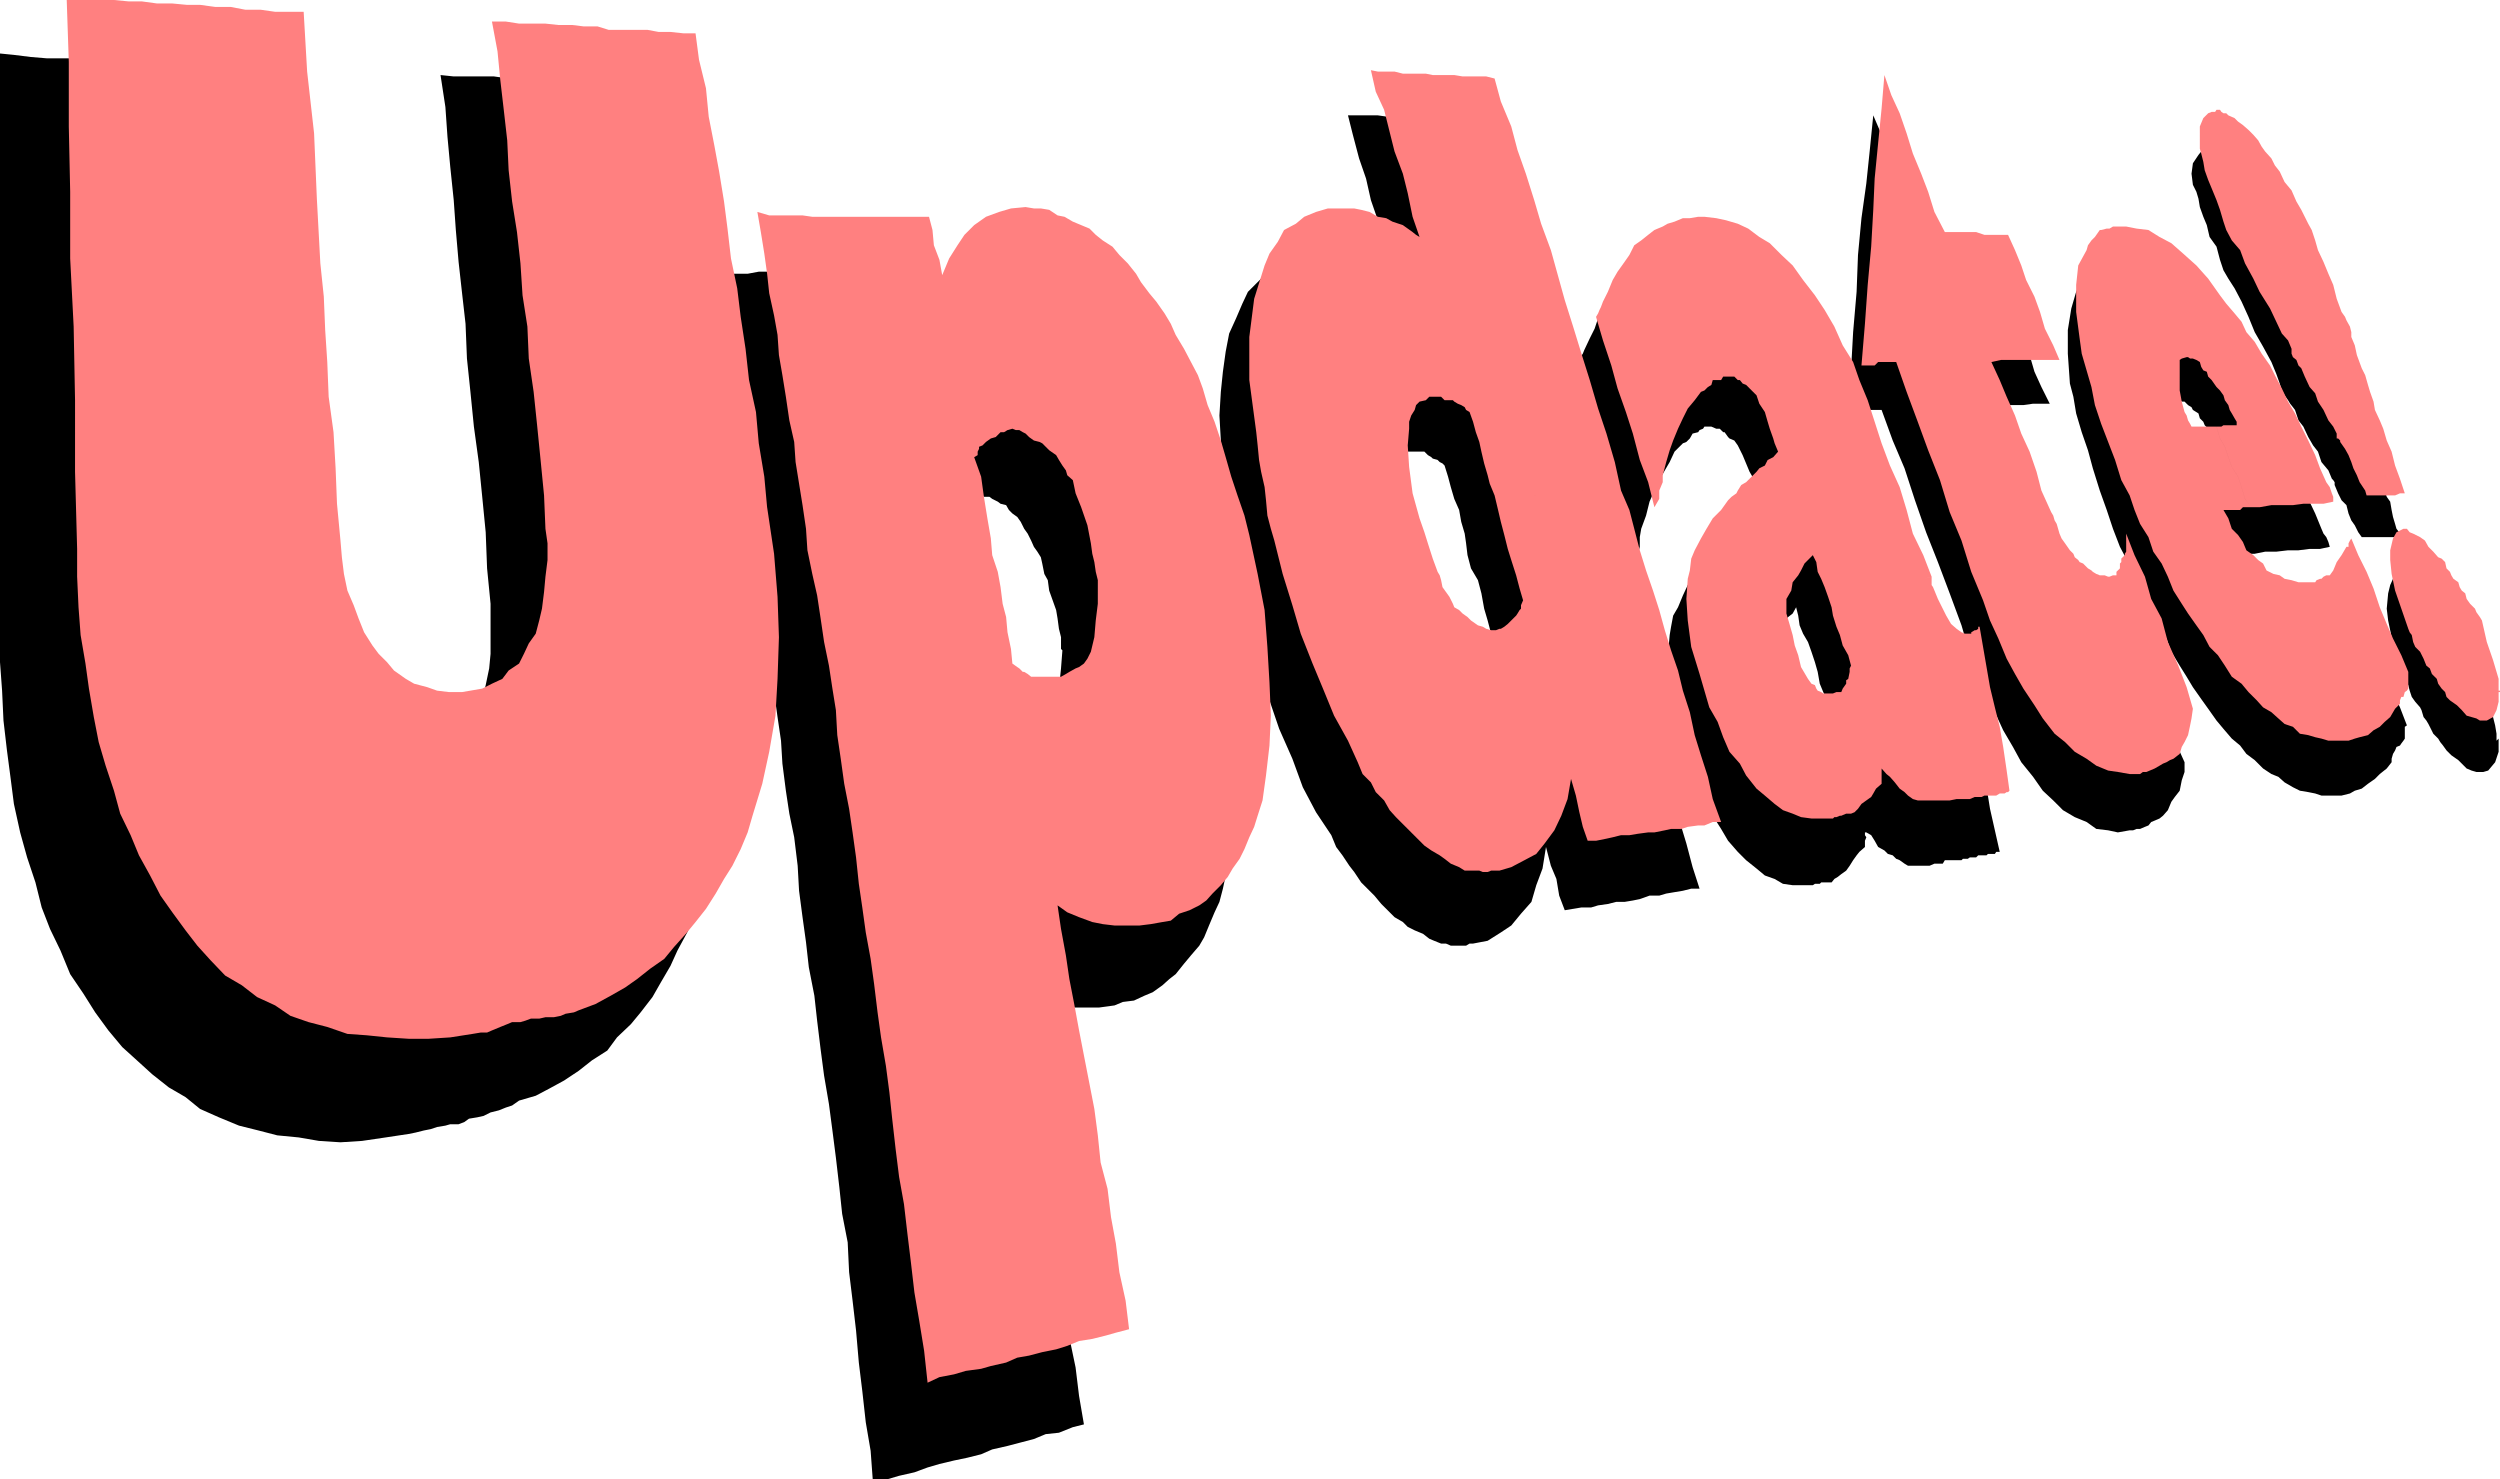 <svg xmlns="http://www.w3.org/2000/svg" width="359.801" height="212.898"><path d="M359.602 106.3v1.9l-.5 1.5-1 1.198-.7.204h-1l-.699-.204-.703-.296-.7-.704-.5-.5-1-.699-.698-.699-.5-.7-.399-.5-.3-.5-.7-.698-.5-1-.203-.403-.297-.5-.402-.5-.301-1-.2-.398-.698-.801-.5-.7-.301-.902-.2-.796-.199-.403-.3-.8-1.2-3.098-.699-2.602-.5-2.398-.203-1.7.203-2.203L344 84.2l.402-.898 1-.5h.5l.5.199.7.3.5.5.898.7.703.5.797.898.703 1 .5.5.2.403.5.5.199.5.3.5.399.699.3.5.5.5.2.398.199 1 .5.5.3.704.2.699.5 1 .203.699.7.5.5 1.398.5 1.204.5 1.5.199 1.398.699 1.2.3 1.198.2 1.204v1l.3-.301m-23.301-55.7.5.796.2.704.5.898.203.5.297.7.402 1.198.5 1.5.5 1.903.2 1 .8 1.398.2 1.2.199 1.402.5 1.199.5 1.7.699 1.198v1.204l.703 1.5.297.898.5.7.203 1.198.2 1 .3 1 .2.704.699.898-.899.3h-4.8l-.5-.698-.5-1-.5-.704-.403-1-.297-1.199L337 72l-.5-1-.5-1.2v-.402l-.2-.296-.198-.204-.5-1.199-1-1.199-.5-1.5-.7-.898-.699-1.204-.703-1.5-.7-.898-.5-1.5-.3-.398-.398-.5-.301-.5-.5-.704-.399-.699-.3-1-.5-1.398-.7-1.7-1.199-2.203-1.203-2.097-.898-2.2-1-2.203-1-1.898-.899-1.398-.703-1.204-.5-1.5-.5-1.898-1-1.398-.398-1.704-.5-1.199-.5-1.398-.2-1.2-.3-1-.5-1-.2-1.601.2-1.5.8-1.2.399-.5h.3v-.198l.2-.204h1.5l.199.204h.5l.5.199h.203v.3h.5l.899.7L323.3 24.5l1 .7.5 1.198.402.704.797.699.703 1.199.7 1 .699 1.398 1.199 1.204.7 1.698.8 1.699.7 1.7.703 1.198.5 1.403.5 1.199.399 1.7.5 1.902 1 1.5.5 2.097.699 1.903M322.8 79.7l-.398-1.5-.8-1.4-.7-1.698-.5-1.204-.699-1.699-.5-1.597-.402-1.5-1-1.403h2.902l-.3-.699v-.5l-.2-.5-.203-.5-.297-.898-.5-.801-.402-.403-.5-1-.5-.699-.5-.5-.2-.5-.5-.5-.199-.699-.8-.5-.2-.398-.5-.301-.5-.5H314l-.297-.2H313l-.2.2-.3.5-.2.699-.3.8.3 1.2.2 1.398.3 1.704.903 1.699.297.699v.5l.402.398v.5h2l.2-.199h1.199l1 1.403.402 1.5.5 1.597.7 1.7.5 1.203.699 1.699.8 1.398.399 1.5h-.399l-.5.2H319.5l-.5.3.5 1.403.5 1.199.703 1 .899 1.398.8 1 .7 1.2.898.402.8.8.403.399 1 .3 1 .7.7.2.699.3 1.199.2h2.402l.2-.2h.5l.5-.3h.199l.5-.2.3-.2 1.399-2 .5-.902L337 85.2l.5-.199v-.3l.203-.2.297-.3.703 2.698.899 2.102 1.199 2.7 1 2.402L343 96.699l1.203 2.403 1.2 2.699 1 2.597-.301.204v1.699l-.2.3-.3.399-.2.3-.5.2-.199.5-.3.5-.2.7v.5l-.703.902-1 .796-.7.704-1 .699-.898.699-1 .3-.699.4-1.203.3h-2.898l-.899-.3-1-.2-1.203-.2-1-.5-1.2-.698-.898-.801-1-.403-1.199-.796-1.203-1.204-1.2-.898-.898-1.2-1.199-1-1.203-1.402-1-1.199-1.2-1.699-1-1.398-1.198-1.704-.899-1.5-1-1.597-1.203-2-.7-1.903-1-1.699-1.198-1.898-.899-1.903L308 84.7l-1-2.097-1-2.204-.898-1.699-1-2.597-.899-2.704-1-2.796-1-3.204-.703-2.597-.898-2.602-.801-2.699-.399-2.398-.5-1.903-.3-4.3v-3.4l.5-3.102L298.8 42l.5-1 .5-.7.699-.5.5-.402.203-.296.5-.204.7-.699h3.898l1.699.7 1.402.703 1.899 1L312.8 42l1.902 1.7 2.098 1.902 2 2.398.902 1.2.7 1.402 1.199 1.5 1 1.398 1 1.7.898 1.402 1 1.699 1.203 1.898.7 1.7 1 1.902 1.199 2 .898 1.898.703 1.903 1 2.199 1 2.097.899 2.204.3.699.399.5.3.699.2.7-1.399.3h-1.5l-1.601.2h-1.5l-1.7.198H326l-1.5.301h-1.7m-8.398 30.001v1.402L314 112.3l-.297 1.5-.703.898-.5.7-.5 1.203-.7.796-.5.403-.698.3-.5.2-.399.5-.5.199-.703.3h-.5l-.5.2h-.5l-1.7.3-1.398-.3-1.699-.2-1.402-1-1.7-.698-1.699-1-1.402-1.403-1.5-1.398-1.398-2-1.7-2.102-1.199-2.199-1.402-2.398-1.2-2.602-1.199-2.7-1-2.402-1.199-2.597-1.402-4.8-1.7-4.602-1.699-4.5-1.699-4.296L275.602 72l-1.5-4.602-1.7-4L270.801 59H266l.402-5.7.301-5.5.5-5.8.2-5.3.5-5.302.699-5 .5-4.796.5-5 1.199 2.796.902 2.704 1 2.898 1.2 2.8.898 3.2L276 33.8l1.203 2.9 1 2.902h9.399L289 44.398l1.203 2.204.7 2.097 1.199 2.403.699 2.398 1 2.2L295 58.101h-2.398l-1.399.199h-4.8l-1 .3.699 2.598 1.199 2.903 1 2.597.902 2.7 1.2 2.8 1 2.903 1.199 2.699 1 2.8.199.5.199 1 .3.5.5.399.2 1.2.203.8.797.7.203.698.5.704.5.5.7.5.699.699.5.199.5.3.199.7.699.2h.5l.5.3h.703l.2-.3h1V90l.199-.2v-.5l.3-.3v-.2l.2-.5v-.5l.3-.198v-.5l.2-.704v-2.597l1.199 3.3L307 90.2l1.402 3.2 1 3.101 1.399 3.3 1.199 3.4 1 3.402 1.402 3.097M276 91l-1.2.2H272l-1.2.198h-1.698l-1.2.301H266l-1 .2h-1.898l-1 .5h-1.899l-.703-1.2L259 90l-.2-1.398-.3-1.204-.5.903-.898.699-.5 1.2-.5.5-.7 1-.199 1.402-.5 1.199v4.097l.7 1.403.199 1.699.5 1.7.5 1.402 1 1.5.699.898.199.3.3.2.2.5.5.5.203.2.7.3h1l.199-.3.3-.2.5-.3.2-.7.5-.7.199-.198v-.5l.3-1 .2-.5v-.704l-.2-1.398-.5-1.5-.699-1.398-.5-1.204-.3-1.699-.399-1.398-.5-1.5-.5-1.403h1.899l1-.5H265l1-.199h1.902l1.2-.3h1.699l1.199-.2h2.8L276 91v.398l.3.301.2.7v.203l.703 1.699.5 1.5.5.898 1 1.2.399.703.8.5.399.296h1v-.296l.199-.204.3-.296h.2v-.204h.3l.7 2.602.703 3.2.5 2.8.7 2.898.5 3.403.5 3.097 1.398 6.204h-.5l-.2.296h-1l-.199.204h-1.199l-.3.296h-.903l-.297.204h-.703l-.2.199h-2.398l-.3.5h-1.2l-.699.3h-3.101l-.5-.3-.7-.5-.5-.2-.5-.5-.699-.203-.5-.5-.902-.5-.5-.898-.5-.8-.7-.4h-.199v.4l.2.3-.2.5v.898l-.8.704-.399.5-.5.699-.5.8-.5.7-.703.5-.5.398-.5.301-.398.5h-1.5l-.2.2h-.699l-.3.198H258l-1.398-.199-1.2-.699L254 126l-1.2-1-1.5-1.2-1.198-1.198-1.399-1.602-1-1.7-1.203-1.902-1.2-2-.898-1.898-1-2.398-1-2.602-.699-2.398-.902-4.301-.5-3.602-.301-3.398.3-3.403.2-1.199.3-1.597.7-1.204.703-1.699.7-1.5 1-1.398 1.199-1.7 1.199-1.203.699-.5.203-.398.5-.8.297-.4.703-.8.5-.398.899-.5.699-1 .5-.5.699-.704.8-.5.7-.699-.5-1.199-.2-.898-.3-1.5-.7-1.204-1-2.398-.698-1.398-.5-.704-.7-.296-.199-.204-.5-.699H248l-.5-.5h-.5l-.7-.3h-1l-.198.3-.5.2-.2.3-.8.2-.399.703-.5.5-.5.199L241 65l-.7 1.5-.698 1.2-.801 1.402-.7 1.5-.699 1.597-.5 2-.699 1.903L236 77.3v1.398l-.297 1.2-.203 1.703-1-3.801-1.2-3.602-.898-3.597-1-3.602-1.199-3.398-1-3.403L228 56.4l-.898-3.4.199-.398v-1l.5-.704.199-.5.8-1.699.7-1.398.5-1.5 1.203-1.2.7-1.203.898-1.199L234 41.5l1-1.2.703-.5 1-.402.899-.5.8-.699 1.2-.3.699-.2 1.199-.3h.902l2 .3 1.399.2 1.902.5 1.5 1.203 1.899 1L252.8 42l1.402 1.2 1.7 1.698L257.601 47 259 49l1.703 2.398 1.2 2.403 1.398 2.597L264.5 59l1.203 2.7 1 2.902.899 3.296 1.5 3.403.898 3.3 1.5 3.2.902 3.097 1 3.602 1.399 3.3L276 91m-45.797-12.3L229 79h-4.598l-1.199.2h-2.402l-1.2.198H216l-.898.301h-2.399l-1.5.2-.203-1.7-.2-1.398-.5-1.7-.3-1.703-.7-1.597-.5-1.7-.398-1.5-.5-1.601-.3-.3-.399-.2-.3-.3-.7-.2-.203-.2-.5-.3-.5-.5h-2.598l-1 .5-.699.3-.3.4-.403.8-.297.7-.203.902-.297 1-.402 2.597v3.403l.699 4.097.902 4.102.5 1.597.5 2 1 1.602.399 2 .3.7.2.698.3.704.7 1 .5.898.402.5.797.7.402.5.801 1 .399.5.8.402.399.5 1 .296.699.204h1.902l.301-.204.5-.296.399-.204.3-.5.5-.199.2-.5.699-.3v-1.2l.3-.398.2-.301-.5-2.102-.7-2.199-.5-1.898-.5-1.7-.398-2.203-.5-1.898-1-1.7-.5-1.902 1.5-.199h2.399l.898-.3h3.602l1.199-.2h2.402l1.2-.199H229l1.203-.3 1 2.902.7 2.898.898 3.102 1 2.898.699 2.898 1 3.102.703 2.898 1 3.102.7 3.3.898 2.9 1.199 3.1.8 3.2.903 3.102 1 3.296.899 3.403 1 3.097h-1.2l-1.199.301-1.203.2-1.2.203-1 .296h-1.398l-1.402.5-1 .204-1.2.199h-1.198l-1.2.3-1.402.2-1 .3h-1.398l-2.399.399-.8-2.102L224 126.5l-.797-1.898-.703-2.704L222 125l-.898 2.398-.7 2.403-1.5 1.699-1.402 1.7-1.5 1-1.898 1.198-2.102.403h-.5l-.5.3h-2.2l-.698-.3h-.7l-1-.403-.699-.296-.902-.704-1.2-.5-1-.5-.699-.699-1.199-.699-1-1-.902-.898-1-1.204-1.899-1.898-1-1.5-.699-.898-1-1.5-.902-1.204-.7-1.699-2.199-3.3-1.902-3.598-1.5-4.102-1.898-4.3-1.399-4.098-1.5-4.301L180 91.7l-1.2-4.598-.698-4.102-.899-3.8-.5-4.302-.5-4.296-.203-3.903-.297-3.3-.203-3.598.203-3.403L176 53.5l.402-2.898.5-2.602 1-2.2.899-2.1.8-1.7 2.602-2.602 1.7-1.199 1.398-.8 1.902-.2 2-.199h.7l1.398.2 1 .198 1.199.301 1.203.2 1.2.5 1.398 1 1.199.402.703.3.5.2.7.3.3.2-.703-3.102-.797-2.898-.902-3.102-1-2.898-.7-3.102-1-2.898-.898-3.403-.703-2.796h4.3l1.403.199h4.098l1.402.199h3.2l.898.5h2.402l1.2 3.602 1 3.597 1.199 3.602 1.199 3.597L217.5 35.5l.902 3.898 2.399 7.204 1 4 1.402 3.597 1 4.102 1.399 3.898 1 4.301 1.199 4.102 1.199 4 1.203 4.097M136.8 87.398l-1.597.204H133.5l-1.898.199h-1.5l-1.7.3h-1.601l-1.7.2h-1.699l-1.402.3h-2l-1.598.2-2 .199H115l-1.898.3h-1.5l-1.602.5-.5-3.6-.5-3.4-.7-3.402-.3-3.296-.398-3.102-.5-3.2-.301-3.1-.399-3.098-.8-3.102-.2-3.398-.5-3.102-.5-2.898-.199-3.102-.5-2.898-.203-2.903-.7-2.8h4.802l1.601-.297h19l.5 2.398.2 1.898.5 2.204.199 2.199 1.199-2.403 1-2.199L133.5 41.5l1.703-1.398 1.399-1 1.898-.903 2.203-.5 1.899-.3 1.199.3h1l.902.2 1.5.5.899.5 1.5.703.898.5 1.5.699.902.699 1 1 1.399.898 1.199 1.204 1 1.199 1.203 1.5 1.2 1.199.898 1.7L162 51.601l1 1.699 1 1.398.902 1.903 1 1.699.7 2.199 1.199 1.7.699 1.902.703 2.597 1.2 2.403.8 2.699.7 2.597.898 2.903.8 2.898L174.5 83l.703 2.898 1.2 5.801.8 6 .7 5.301.199 5v9.602l-.899 4.296-.8 4.102-.403 1.898-.5 1.903-.7 1.5-.8 1.898-.7 1.7-.698 1.203-1.2 1.398-1 1.2-1.199 1.5-.902.698-1 .903-1.399 1-1.199.5-1.5.699-1.601.2-1.2.5-2.199.3h-3.601l-1.899-.3-1.703-.5-1.7-.4-1.898-.8-1.199-.898.5 3.597.5 3.602.7 4.097.5 3.602.699 3.8.5 3.802.699 3.597.5 4.102.699 3.898.703 4 .5 4.102.5 4.097.7 4.102.898 4.3.5 4.098L156 205l-1.598.398-2 .801-1.902.2-1.7.703-1.898.5-1.902.5-2.2.5-1.597.699-2 .5-1.902.398-2.098.5-1.703.5-1.898.7-2.2.5-1.699.5h-2.101l-.301-4.098-.7-4.102-.5-4.5-.5-4.097-.398-4.602-.5-4.3-.5-4.098L122 178.8l-.797-4.102-.402-3.8-.5-4.297-.5-3.903-.5-3.8-.7-4.098-.5-3.801-.5-4.102-.398-3.597-.8-4.102-.403-3.597-.5-3.602-.5-3.8-.2-3.598-.5-4.102-.698-3.398-.5-3.301-.5-3.903-.2-3.296-.5-3.403-.5-3.597-.699-3.403-.3-3.3L110 89.8l1.602-.5h1.5L115 89h1.402l2-.2 1.598-.198h2l1.402-.301h1.7l1.699-.2h1.601l1.7-.3h1.5l1.898-.2h1.703l1.598-.203.3 2.403.7 1.898.199 2.602.5 2.199.3 2.398.403 2.403.5 2.398.297 2.403.703.5.2.199.5.199.5.3.199.2h5.101l.7-.2.898-.3.5-.398.699-.5.5-.5.5-1 .5-.903.703-1.898.2-2.7.3-2.902.2-2.597-.2-.204V91.7l-.3-1.199-.2-1.5-.203-1.2-.5-1.402L151 85l-.2-1.5-.5-.898-.3-1.5-.2-.903-.5-.8-.5-.7-.398-.898-.5-1-.5-.7-.5-1-.5-.703-.699-.5-.5-.5-.402-.699L144 72.5l-.398-.3-.801-.4-.399-.3h-.8l-.399-.2-.5-.3h-1l-.5.3h-.402l-.5.2-.5.3-.7.4-.699.3-.5.5-.699.398v.301l-.5.5v.2l-.3.5.8 2.902.399 3.097.5 3.301.699 3.2M104 83.3l.402 6.7.5 6.2v6l-.199 6.3-.5 5.7-.703 5.3-1.5 5.102-1.398 4.796-.7 2.602-1 2.2-1.402 2.6-1 2.2-1.398 2.398-1.2 2.102-1.699 2.2-1.402 1.698-2 1.903-1.399 1.898-2.199 1.403-1.902 1.5-2.098 1.398L79 156.7l-1.898 1-2.399.698-1 .704-.902.296-1 .403-1.2.3-1 .5-.898.2L67.5 161l-.7.5-.8.3h-1.2l-.698.2-1.2.2-.902.3-1 .2-1.2.3-1 .2-3.3.5-3.398.5-3.102.198-3.098-.199-2.902-.5-3.098-.3-2.699-.7-2.8-.699-2.903-1.2-2.7-1.198-2.097-1.704-2.402-1.398-2.399-1.898-2.199-2-2.101-1.903-2-2.398-1.899-2.602L12 143l-1.898-2.8-1.399-3.4-1.5-3.1L6 130.601 5.102 127l-1.2-3.602-1-3.597L2 115.699l-.5-3.898L1 108l-.5-4.3-.2-4.302-.3-4.097V7.699l2 .2 2.402.3 2.399.2h4.5l2.402.203h2.2l2.398.296h1.902l2.2.204h4.5l1.898.296H31l2.203.403h2.098L35.8 19l.5 9.3.699 9.098.5 9.602.5 10.102.402 10.597.5 10.5.7 10.801.3 2.7.5 2.402.399 2.398.5 2.398L42 101l1 2 1 1.602 1.203 1.5.899 1.199L47.3 108.5l1.5.898 1.402.801 1.7.903 1.898.5 1.699.199 1.703-.2 1.598-.203 1.5-.5 1.7-.698 1.203-1 1.399-1 1-1.398L67 105.6l.703-1.703 1-1.699.7-1.597.5-2 .5-2.403.199-2.097v-7.204l-.5-5.097-.2-5.2-.5-5.101-.5-5-.699-5.102-.5-5-.5-4.796-.203-5-.5-4.403-.5-4.5-.398-4.597L65.3 28.8l-.5-4.8-.399-4.3-.3-4.302-.7-4.597L65.3 11h5.8l2.102.3H79l1.902.2h3.899l1.902.3H90.5l1.703.2h1.899l1 8.602.699 3.898 1 8.602.699 4.296.703 4.102.7 4.3.5 4.598.5 4.801.699 4.301L102 69.102l.5 4.597 1 5 .5 4.602"/><path fill="#ff8080" d="M359.602 99.398V101l-.301 1.2-.5 1-.899.5h-1l-.5-.302-.699-.199L355 103l-.7-.8-.698-.7-1-.7-.5-.5-.2-.698-.5-.5-.5-.704-.199-.699L350 97l-.297-.8-.5-.4-.203-.5-.2-.5-.5-1-.698-.698-.301-.704-.2-1-.3-.398-.2-.5-1-2.898-.898-2.602-.5-2.398-.203-2v-1.403l.402-1.699.5-.898 1-.5h.5l.399.5.5.199 1 .5.699.5.5.898.703.7.7.8.5.2.5.5.199.902.5.5.199.5.3.5.7.5.199.699.3.5.5.398.2.801.5.7.703.703.2.5.5.699.3.5.7 3.097L358.8 95l.8 2.7v1.902h.2v-.204h-.2m-22.6-54.5.5.704.203.5.5.898.2.8v.7l.5 1.2.3 1.402.7 1.898.5 1 .398 1.398.3 1 .5 1.403.2 1.199.699 1.5.5 1.2.5 1.698.703 1.602.5 2 .7 1.898.699 2.102h-.7l-.699.3h-4.101l-.2-.698-.8-1.204-.399-1-.5-1-.3-.898-.403-1-.5-.898-.7-1v-.204l-.3-.296h-.2v-.704l-.5-1-.698-.898-.7-1.5-.8-1.2-.399-1.198-.8-.903-.7-1.5-.5-1.199-.402-.398-.301-.801-.5-.403-.2-.5V50.2l-.5-1.2-.898-1-.8-1.7-.899-1.902-1.5-2.398-.902-1.898-1.2-2.204-.699-1.898-1.199-1.398-.8-1.5-.403-1.204-.5-1.699-.5-1.398-.7-1.7-.5-1.203-.5-1.398-.198-1.2-.301-1.198-.2-.704V18.2l.5-1.199.7-.7.5-.198h.5L319 15.8h.5l.203.3.297.2h.402l.301.3.899.399.5.5.699.5.8.7.7.698.699.801.5.903.5.699.902 1 .5 1 .7.898.699 1.5 1 1.2L330.5 29l.703 1.2 1 2 .5.902.5 1.5.399 1.398.8 1.7.7 1.698L335.8 41l.5 2 .699 1.898M324 73l-.898-1.2-.5-1.698-.5-1.5-.899-1.403-.5-1.398-.5-1.5-.703-1.2-.5-1.703h.703L320 61.2h1.902v-.5l-.3-.5-.399-.699-.3-.5-.2-.7-.5-.698-.203-.704-.5-.699-.5-.5-.7-1-.5-.5-.198-.699-.5-.2-.301-.5-.2-.698-.5-.301-.5-.2h-.398l-.3-.203h-.2l-.703.204-.297.199V56.2l.297 1.602.402 1.5.301.5.2.699.3.5.2.398H319l.5 1.704.703 1.199.5 1.5.5 1.398.899 1.403.5 1.5.5 1.699L324 73h-1.2l-.398.398H320l.703 1.204.5 1.5.899.898.699 1 .5 1.2 1 .698.699.704.703.5.5 1 1 .5.899.199.699.5 1 .199 1 .3h2.402l.2-.3.5-.2h.199l.3-.3.399-.2h.5l.5-.698.5-1.204.699-1 .703-1.199H338v-.5l.203-.398.2-.301 1 2.398 1.199 2.403 1 2.398.898 2.7 1 2.402.902 2.097 1.2 2.403 1 2.398v2.403l-.2.296-.3.204-.2.699h-.3l-.2.5v.5l-.699.699-.703 1.2-.797.698-.703.704-.898.5-.801.699-1.2.3-.699.2-.902.3h-2.898l-1-.3-.899-.2-1-.3-1.203-.2-1-1-1.2-.402-.898-.8-1-.899-1.199-.7-.902-1-1.2-1.198-1-1.204-1.398-1-1-1.597-1-1.5L318 93.1l-.898-1.703-1-1.398-1.2-1.7-.902-1.402L312.8 85l-.8-2-.898-1.898-1.2-1.704-.699-2.097L308 75.398l-.797-2-.703-2.097-1.2-2.2-.898-2.902-1-2.597-1-2.602-.902-2.7-.5-2.6-.7-2.4-.698-2.402-.301-2.199-.5-3.8V41l.3-2.8 1.2-2.2.199-.7.5-.698.5-.5.703-1h.2l.8-.204h.399l.5-.296H306l1.5.296 1.703.204 1.598 1L312.5 35l1.703 1.5 1.899 1.7 1.699 1.902L319.5 42.5l.902 1.2 1.2 1.402 1 1.199.699 1.5 1.199 1.398 1 1.7 1.203 1.703.7 1.398 1 1.898.898 1.903 1 1.699.902 1.898 1 2 1 2.102.7 1.898.898 2 .5.704.3.898.2.5v.7l-1.399.3H331.5l-1.5.2h-3.098l-1.699.3H324m-8.398 29-.2 1.398-.199 1-.3 1.403-.5 1-.403.699-.297 1-.902.7-.5.198-.5.301-.5.2-.5.3-.7.403-.699.296-.5.204h-.5l-.402.296h-1.5l-1.7-.296-1.398-.204-1.699-.699-1.402-1-1.7-1-1.398-1.398-1.5-1.2-1.703-2.203-1.2-1.898-1.597-2.398L290 97l-1.2-2.2-1.198-2.902-1.2-2.597-1-2.903-1.699-4.097-1.402-4.5-1.7-4.102-1.398-4.597L277.5 64.8l-1.5-4.102-1.598-4.3-1.5-4.297h-2.601l-.5.5h-1.899l.5-6 .399-5.602.5-5.5.3-5.3.2-4.5.5-5.098.5-5 .402-4.801 1 2.898 1.2 2.602 1 2.898.898 2.903L276.5 25l1 2.602.902 2.898 1.5 2.898h4.5l1.2.403H289L290 36l.902 2.2.7 2.1 1.199 2.4.8 2.198.7 2.403 1.199 2.398.902 2.102H288l-1.398.3L287.8 54.7l1 2.403L290 59.8l.902 2.597 1.2 2.602 1 2.898.699 2.704 1.402 3.097.297.5.203.7.297.5.203.703.2.699.3.699.5.7.7 1 .5.5.199.5.5.402.199.296.5.204.699.699.5.3.203.2.5.3.5.2h.7l.5.199h.199l.5-.2h.5v-.5l.5-.5v-.698l.199-.204v-.5l.5-.5V79.7l.199-.3v-2.6l1.203 3.097 1.5 3.102.899 3.2 1.5 2.8.898 3.398 1.5 3.403 1.203 3.097.899 3.102M278 83l-1 .3h-1.898l-1 .2h-1.899l-1 .3h-2.8l-1 .4h-1.7l-1.203.3h-1.898l-.5-1.2-.5-1-.2-1.402-.5-1-.5.5-.699.704-.5 1-.402.699-.801 1-.2 1.199-.698 1.2v2.1l.5 1.7.398 1.398.3 1.5.5 1.403.403 1.699 1 1.7.5.698.5.204.2.5.199.296.5.204.3.199h1.399l.5-.2H265l.203-.5.5-.703v-.5L266 97.7l.203-1v-.5l.2-.398-.403-1.5-.797-1.403-.402-1.5-.5-1.199-.5-1.597-.2-1.204-.5-1.5-.5-1.398h1.899l1.203-.3h1.7l1-.4h2.8l1-.3h1.899l1-.2H277l1-.3v1.2l.203.3.7 1.7.699 1.402.5 1 .699 1.199.8.699.7.5.5.2h.902V91l.5-.3h.2l.3-.2v-.3h.2l.5 2.902 1 5.796.699 2.903.699 2.8.5 2.899.5 3.398.402 2.903L289 114h-.2l-.3.2h-.7l-.5.3h-1.698l-.399.2h-1l-.703.3h-1.898l-1 .2H276l-.7-.2-.698-.5-.5-.5-.7-.5-.699-.898-.703-.801-.5-.403-.7-.796v2.199l-.8.699-.398.7-.301.5-1.399 1-.5.698-.5.5-.5.204h-.699l-.703.296h-.2l-.5.204h-.3l-.2.199h-3.097l-1.5-.2-1.203-.5-1.398-.5-1.2-.902L254 114.5l-1.2-1-1.5-1.898-.898-1.704-1.5-1.699-.902-2.097-.797-2.204-1.203-2.097-.7-2.403-.698-2.398-1.2-3.898-.5-3.801-.199-3.102.2-2.898.3-1.2.2-1.703.5-1.199.898-1.699.8-1.398.899-1.5 1.203-1.204 1-1.398.5-.5.7-.5.199-.398.5-.801.699-.403 1.5-1.5.402-.5L254 67l.402-.8.801-.4.7-.8-.5-1.2-.2-.698-.5-1.403-.3-1-.403-1.398-.797-1.2-.402-1.203-1.5-1.5-.5-.199-.399-.5h-.3l-.5-.5H248l-.297.5H246.5l-.2.7-.5.3-.5.5-.5.2-.898 1.203-1 1.199-.699 1.398-.703 1.5-.7 1.7-.5 1.402-.5 1.699-.5 1.898v1l-.5 1.204V71.8l-.697 1.2-.899-3.602L236 66.2l-1-3.8-1-3.098-1.2-3.403-.898-3.296L230.703 49l-1-3.398.297-.5.203-.5.2-.403.3-.8.7-1.399.699-1.7.699-1.198 1-1.403.699-1 .703-1.398 1-.7 1-.8.899-.7 1.199-.5.699-.402 1-.3 1.203-.5h1l1.2-.2h.898l1.699.2 1.402.3 1.7.5 1.5.7 1.601 1.203 1.5.898 1.7 1.7L258 38.2l1.5 2.1 1.703 2.2 1.399 2.102L264 47l1.203 2.7 1.5 2.402.899 2.597 1.199 2.903 1 3.097 1 3.102L272 67l1.402 3.102 1 3.296.899 3.403 1.5 3.097L278 83m-44.7-12.398h-5.5l-1.198.398H222l-1.2.3h-5.698l-.7-1.698-.3-1.204-.5-1.699-.399-1.699-.3-1.398-.5-1.403-.403-1.5-.5-1.398L211 59l-.2-.398-.5-.301-.5-.2-.5-.3-.198-.2h-1.2l-.5-.5h-1.699l-.5.5-.902.2-.5.5-.2.699-.5.8-.3.9v1l-.2 2.402.2 3.097.5 3.801 1 3.602.699 2 .5 1.597.703 2.2.7 1.902.3.5.2.699.199 1 1 1.398.5 1 .199.5.699.403.5.5.703.5.5.5 1 .699.7.2.5.3.699.2h.699l.5-.2H216l.5-.3.5-.4 1-1 .203-.198.2-.301.3-.5.2-.2v-.5l.3-.703-.5-1.699-.5-1.898-.703-2.2L217 79l-.5-2-.5-1.898-.398-1.704-.5-2.097h5.699L222 71h4.602l1.199-.398h5.5l1.199 2.796.703 2.704.797 3.097.902 2.903 1 2.898.899 2.8.8 2.9.899 2.902 1 2.898.703 2.898 1 3.102.7 3.3.898 2.9 1 3.1.699 3.2 1.203 3.3H246.5l-1.2.5h-.898l-1.5.2-.902.3h-1.5l-.898.2-1.5.3h-.899l-1.5.2-1.203.2h-1.2l-1.198.3-.899.2-1.5.3H228.5l-.7-2-.5-2.102-.5-2.398-.698-2.398-.5 2.898-.899 2.398-1 2.102-1.402 1.898-1.2 1.5-1.699.903-1.902 1-1.7.5h-1.198l-.5.199h-.7l-.5-.2h-2.101l-.801-.5-1.2-.5-.898-.698-.699-.5-1.203-.704-1-.699-4.098-4.097-.902-1-.797-1.403L198 114l-.7-1.398-1.198-1.204-.7-1.699-1.402-3.097-2-3.602-1.598-3.898-1.5-3.602-1.699-4.3L186 87.101l-1.398-4.5-1.2-4.801-.5-1.7-.5-1.902-.199-2.199-.203-1.898-.5-2.204-.297-1.699-.203-2.097-.2-1.903-1-7.5V48.5l.7-5.5 1.5-4.8.703-1.7 1.2-1.7.898-1.698 1.699-.903 1.203-1 1.7-.699 1.699-.5h3.8l1 .2 1.2.3 1.199.7 1.199.198.902.5 1.5.5 1.399 1 .5.403.5.3-1-2.902-.7-3.398-.699-2.801-1.199-3.2L200 19l-.797-3.2L198 13.2l-.7-3.098 1 .199h2.403l1.2.3h3.3l1 .2h3.098L210.5 11h3.402l1.2.3.898 3.302 1.5 3.597.902 3.403 1.2 3.398 1.199 3.8 1 3.4 1.402 3.8 1 3.602 1 3.597 1.2 3.801 1.199 3.898L228.8 54.7l1.2 4.101 1.203 3.597 1.2 4.102.898 4.102M142.602 77.5l-1.399.3h-5.101l-1.7.2H133l-1.7.2h-1.698l-1.399.5h-3.402l-1.598.3h-2l-1.402.2h-3.598L116 76.101l-.5-3.403-.5-3.097-.5-3.102-.2-2.898-.698-3.102-.5-3.398-.5-3.102-.5-2.898-.2-2.903-.5-2.8-.699-3.2-.3-2.8L110 36.5l-.5-3.102-.5-2.898 1.703.5h4.797l1.402.2h16.801l.5 1.902.2 2.199.8 2.097.399 2.204 1-2.403 1.199-1.898 1-1.5 1.402-1.403 1.7-1.199 1.898-.699 1.699-.5 2.102-.2 1.199.2h1l1.199.2 1.203.8 1 .2 1.2.698 2.398 1 .902.903 1 .8 1.399.899 1 1.2 1.199 1.198 1.199 1.5.703 1.204 1.2 1.597 1 1.2 1.199 1.703.898 1.5.703 1.597 1.2 2 1 1.903 1 1.898.699 1.898.699 2.403 1 2.398.902 2.7.7 2.402.8 2.8.899 2.7 1 2.898L179.8 77l1.2 5.602 1 5.199.402 5.3.301 5.098.2 4.801-.2 4.3-.5 4.302-.5 3.597-.703 2.2-.5 1.601-.7 1.5-.698 1.7-.7 1.402-1 1.398-.699 1.2-1 1.198-1.203 1.204-.898 1-1 .699-1.399.699-1.5.5-1.203 1-1.2.2-1.698.3-1.602.2h-3.598l-1.699-.2-1.5-.3-1.902-.7-1.7-.7-1.398-1 .5 3.4.7 3.8.5 3.398.699 3.602.699 3.8.699 3.598.8 4.102.7 3.602.5 3.796.402 3.903 1 3.8.5 4.098.7 3.801.5 4.102.898 4.097.5 4.102-1.898.5-1.399.398-2 .5-1.902.301-1.7.7-1.601.5-2 .402-1.898.5-1.7.296-1.601.704-2.2.5-1.398.398-2.203.3-1.7.5-2.097.4-1.703.8-.5-4.602-.7-4.296-.698-4.102-.5-4.3-.5-4.098-.5-4.301-.7-3.903-.5-4-.5-4.398-.402-3.8-.5-3.802-.7-4.097-.5-3.602-.5-4.097-.5-3.602-.698-3.8-.5-3.598-.5-3.403-.399-3.8-.5-3.598-.5-3.403-.703-3.597-.5-3.602-.5-3.398-.2-3.602-.5-3.097-.5-3.301-.698-3.403-.5-3.398-.5-3.3-.7-3.098-.699-3.403h3.598l1.402-.199h2l1.598-.3h3.402l1.399-.5h1.699L133 78h1.402l1.7-.2h5.101l1.399-.3.199 2.398.8 2.403L144 84.5l.3 2.398.5 1.903L145 91l.5 2.398.203 2.102.7.5.3.2.5.5h.2l.5.3.5.398h4.3l.7-.398.5-.3.898-.5.5-.2.699-.5.5-.7.5-1 .5-2.1.203-2.4.297-2.402V83.5l-.297-1.2-.203-1.402-.297-1.199-.203-1.5-.5-2.597-.898-2.602-.801-2-.399-1.898-.8-.704-.2-.699-.5-.699-.5-.8-.402-.7-1-.7-1-1-.398-.198-.801-.204-.7-.5-.5-.5-.398-.199-.5-.3h-.5l-.5-.2-.703.2-.5.3h-.5l-.7.7-.698.203-.7.5-.5.5-.5.199v.3l-.199.399v.5l-.5.3 1 2.802.399 2.898.5 3.102.5 2.898m-32.2-4.5 1 6.7.5 6.198.2 5.801-.2 6-.3 5.301-.899 5.2-1 4.6-1.402 4.598-.7 2.403-1 2.398-1.199 2.403-1.199 1.898-1.203 2.102-1.398 2.199-1.5 1.898-1.399 1.7L97 136.3l-1.398 1.7-2 1.398-1.899 1.5L90 142.102l-2.098 1.199-2.199 1.199-2.402.898-.7.301-1.199.2-.699.3-1 .2H78.5l-.898.203h-1.2l-.8.296-.7.204h-1.199l-.703.296-1 .403-1.2.5-.698.3h-.899l-1.203.2-3.2.5-3.097.199h-2.902l-3.098-.2-2.902-.3-2.801-.2-2.898-1-2.7-.698-2.601-.903-2.2-1.5L37 143.5l-2.2-1.7-2.398-1.402-2.101-2.199-1.899-2.097-1.699-2.204-1.902-2.597-1.7-2.403-1.5-2.898L20 123.102l-1.2-2.903-1.5-3.097-.898-3.301-1.199-3.602-1-3.398-.703-3.602-.7-4.097-.5-3.602-.698-4.102-.301-4L11.1 83v-4l-.3-11.102V57.602L10.6 47l-.5-9.8v-9.598l-.199-9.403V8.9L9.602 0h6.8L18.5.2h1.902l2.2.3H24.8l2.101.2H28.8L31 1h2.203l2.098.398H37.5l2.102.301h4.101l.5 8.602 1 8.898.399 9.403.5 9.296.5 4.801.199 4.801.3 4.602.2 5L48 62.199l.3 5.2.2 5.101.5 5.3.203 2.4.297 2.402L50 85l.902 2.102.7 1.898.8 2 1.2 1.898.898 1.204 1.203 1.199 1 1.199 1.7 1.2 1.199.698 1.898.5 1.402.5 1.7.204H66.5l1.203-.204 1.7-.296 1.398-.704 1.5-.699.902-1.199 1.5-1 .7-1.398.699-1.5 1-1.403.5-1.898.398-1.7.3-2.402.2-2.199.3-2.398v-2.403l-.3-2.097-.2-4.801-.5-5.102-.5-5-.5-4.8-.698-4.797-.2-4.602-.699-4.5-.3-4.602-.5-4.5-.7-4.398-.5-4.5L73 20.2l-.5-4.4-.5-4.3-.398-4.102-.801-4.296h2l1.902.296H78.5l1.902.204h2L84 3.8h2l1.602.5h5.601l1.598.3H96.5l1.902.2h1.7l.5 3.8 1 4.098L102 16.8l.8 4.097.7 3.801.703 4.301.5 3.898.5 4.301.899 4.301.5 4.102.699 4.597.5 4.5 1 4.602.402 4.5.797 4.8.402 4.399"/></svg>
